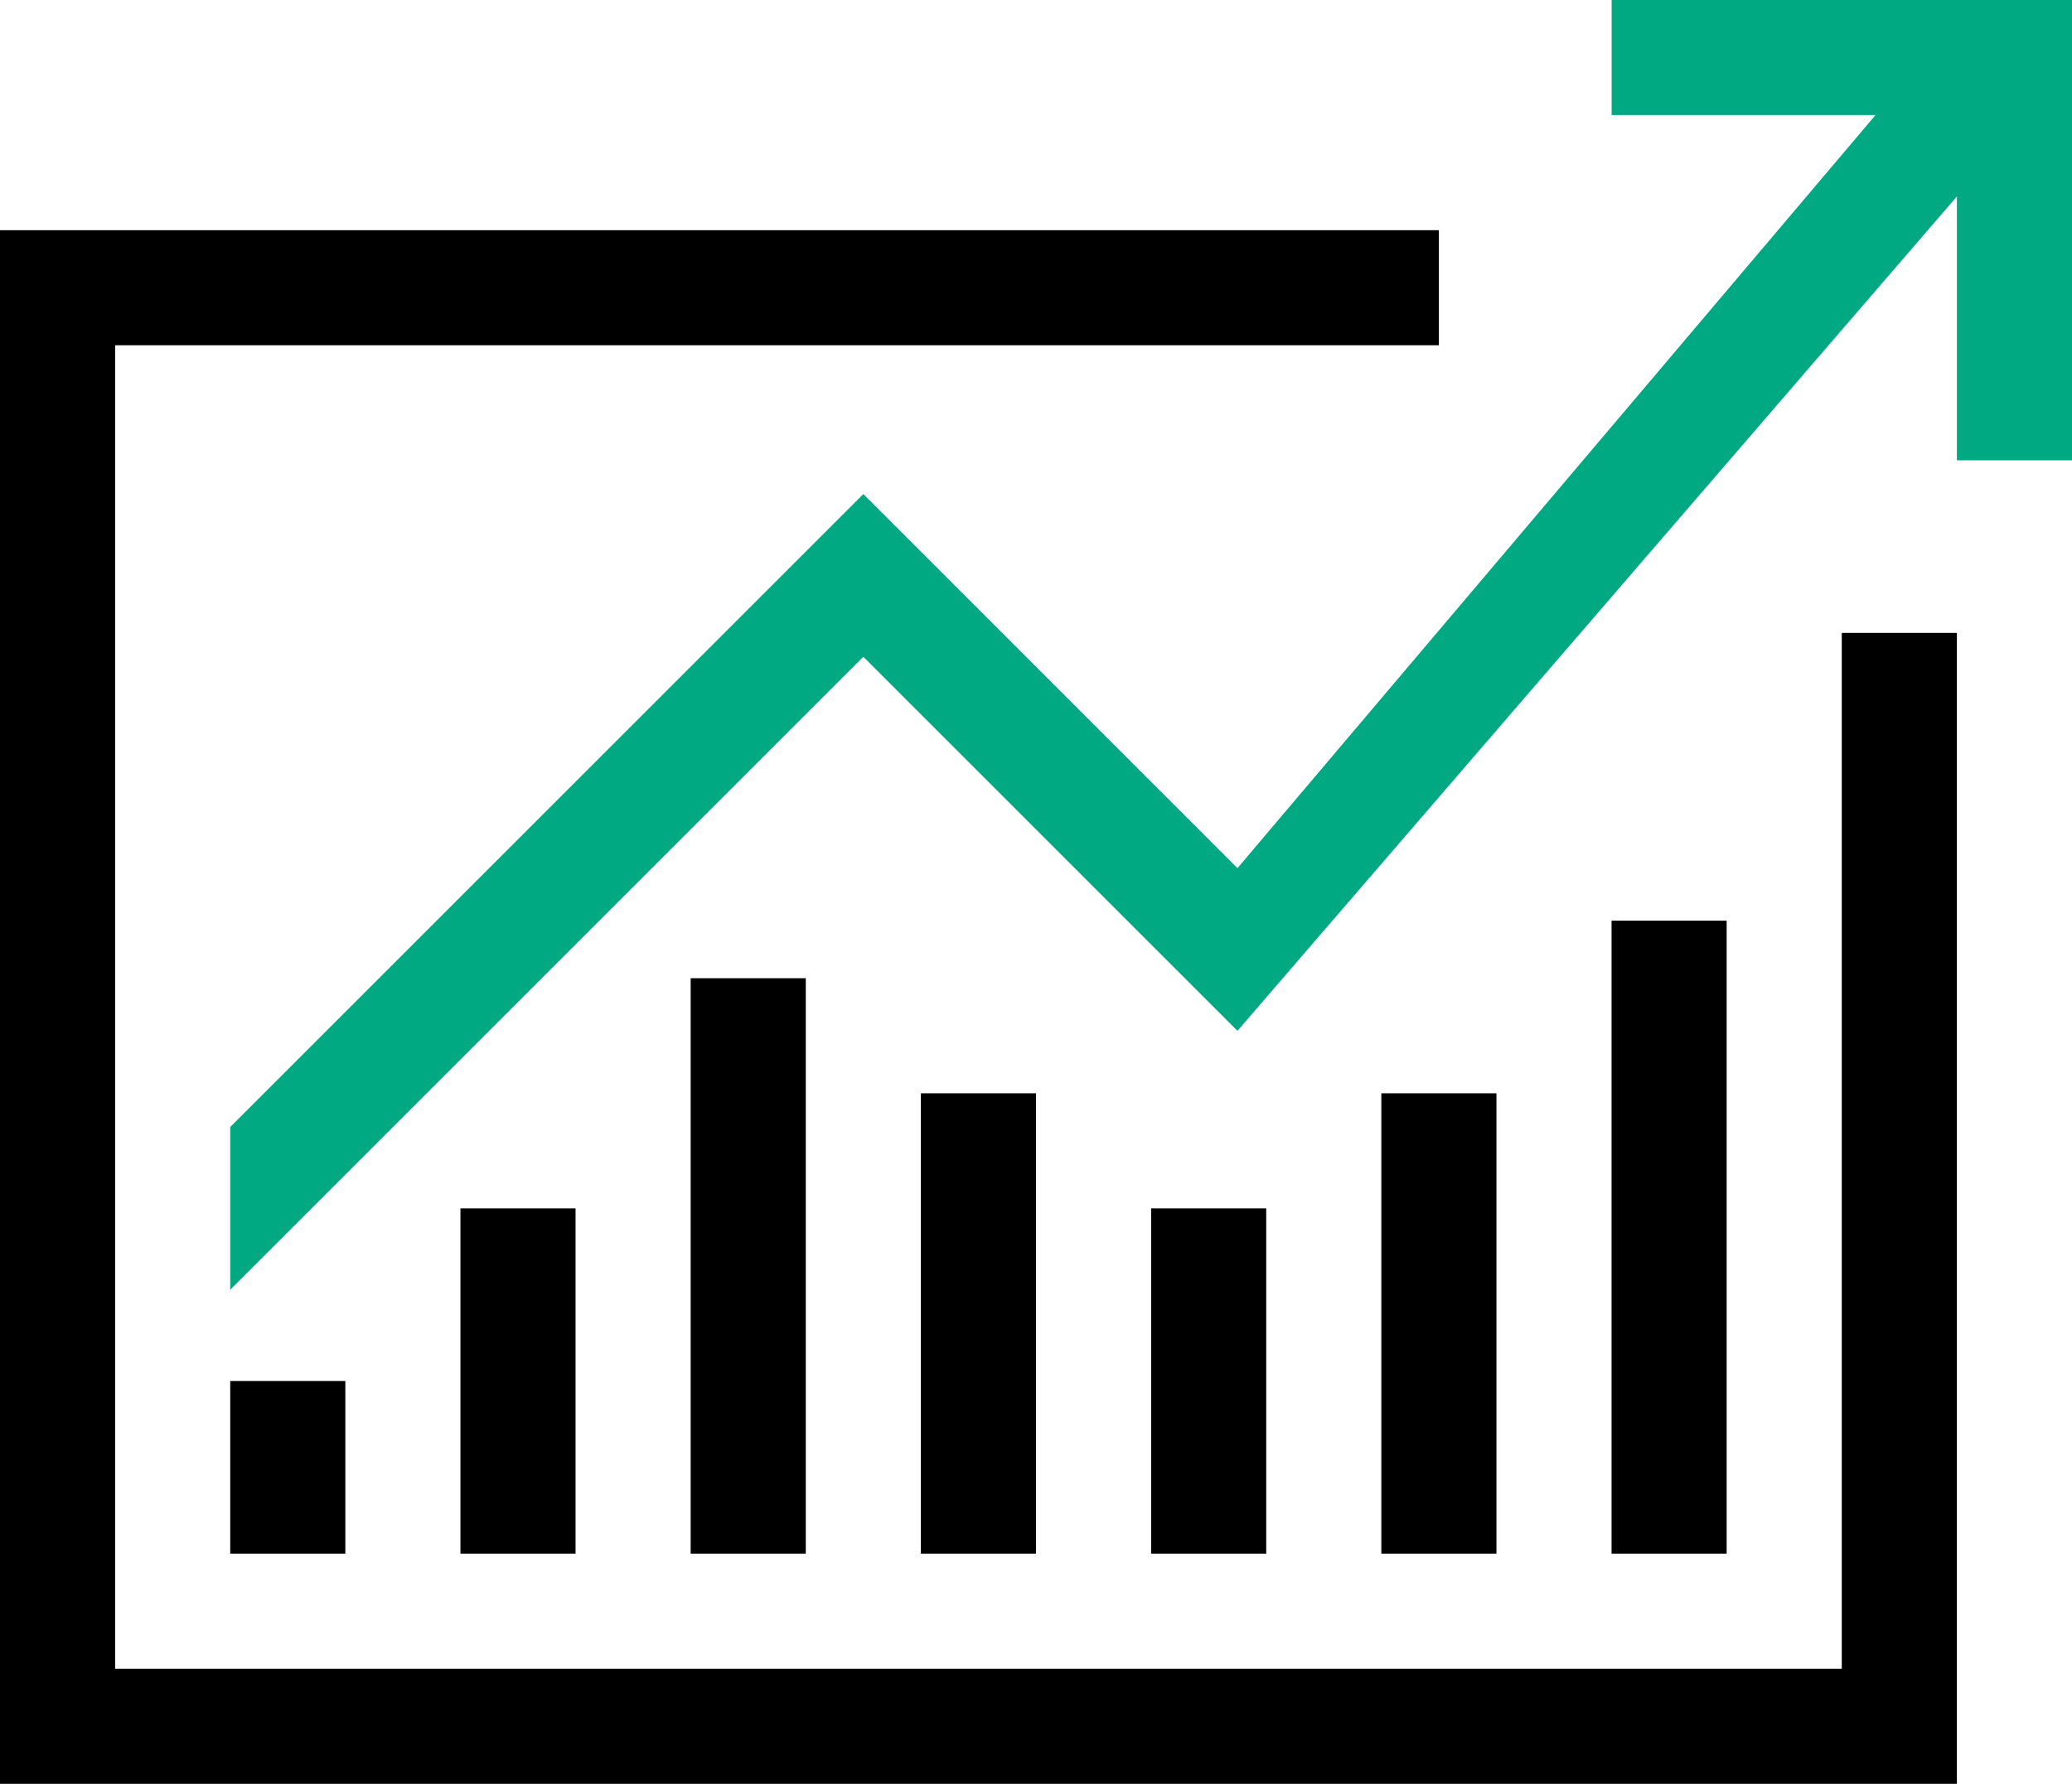 <svg id="_x32__Color_Icon" xmlns="http://www.w3.org/2000/svg" width="109.044" height="93.899" viewBox="0 0 109.044 93.899">
  <g id="Group_185" data-name="Group 185">
    <path id="Path_331" data-name="Path 331" d="M102.986,88.283H0V6.5H75.725v6.058H6.058V82.225h90.87V27.7h6.058Z" transform="translate(0 5.616)"/>
    <rect id="Rectangle_2614" data-name="Rectangle 2614" width="6.058" height="9.087" transform="translate(12.116 72.696)"/>
    <rect id="Rectangle_2615" data-name="Rectangle 2615" width="6.058" height="18.174" transform="translate(24.232 63.609)"/>
    <rect id="Rectangle_2616" data-name="Rectangle 2616" width="6.058" height="30.29" transform="translate(36.348 51.493)"/>
    <rect id="Rectangle_2617" data-name="Rectangle 2617" width="6.058" height="24.232" transform="translate(48.464 57.551)"/>
    <rect id="Rectangle_2618" data-name="Rectangle 2618" width="6.058" height="18.174" transform="translate(60.58 63.609)"/>
    <rect id="Rectangle_2619" data-name="Rectangle 2619" width="6.058" height="24.232" transform="translate(72.696 57.551)"/>
    <rect id="Rectangle_2620" data-name="Rectangle 2620" width="6.058" height="33.319" transform="translate(84.812 48.464)"/>
    <path id="Path_332" data-name="Path 332" d="M76.7,2.5V8.558H90.587L57.008,48.2,37.319,28.507,4,61.826v8.567L37.319,37.073,57.008,56.762,94.87,12.841V26.732h6.058V2.5Z" transform="translate(8.116 -2.5)" fill="#01a982"/>
  </g>
</svg>
